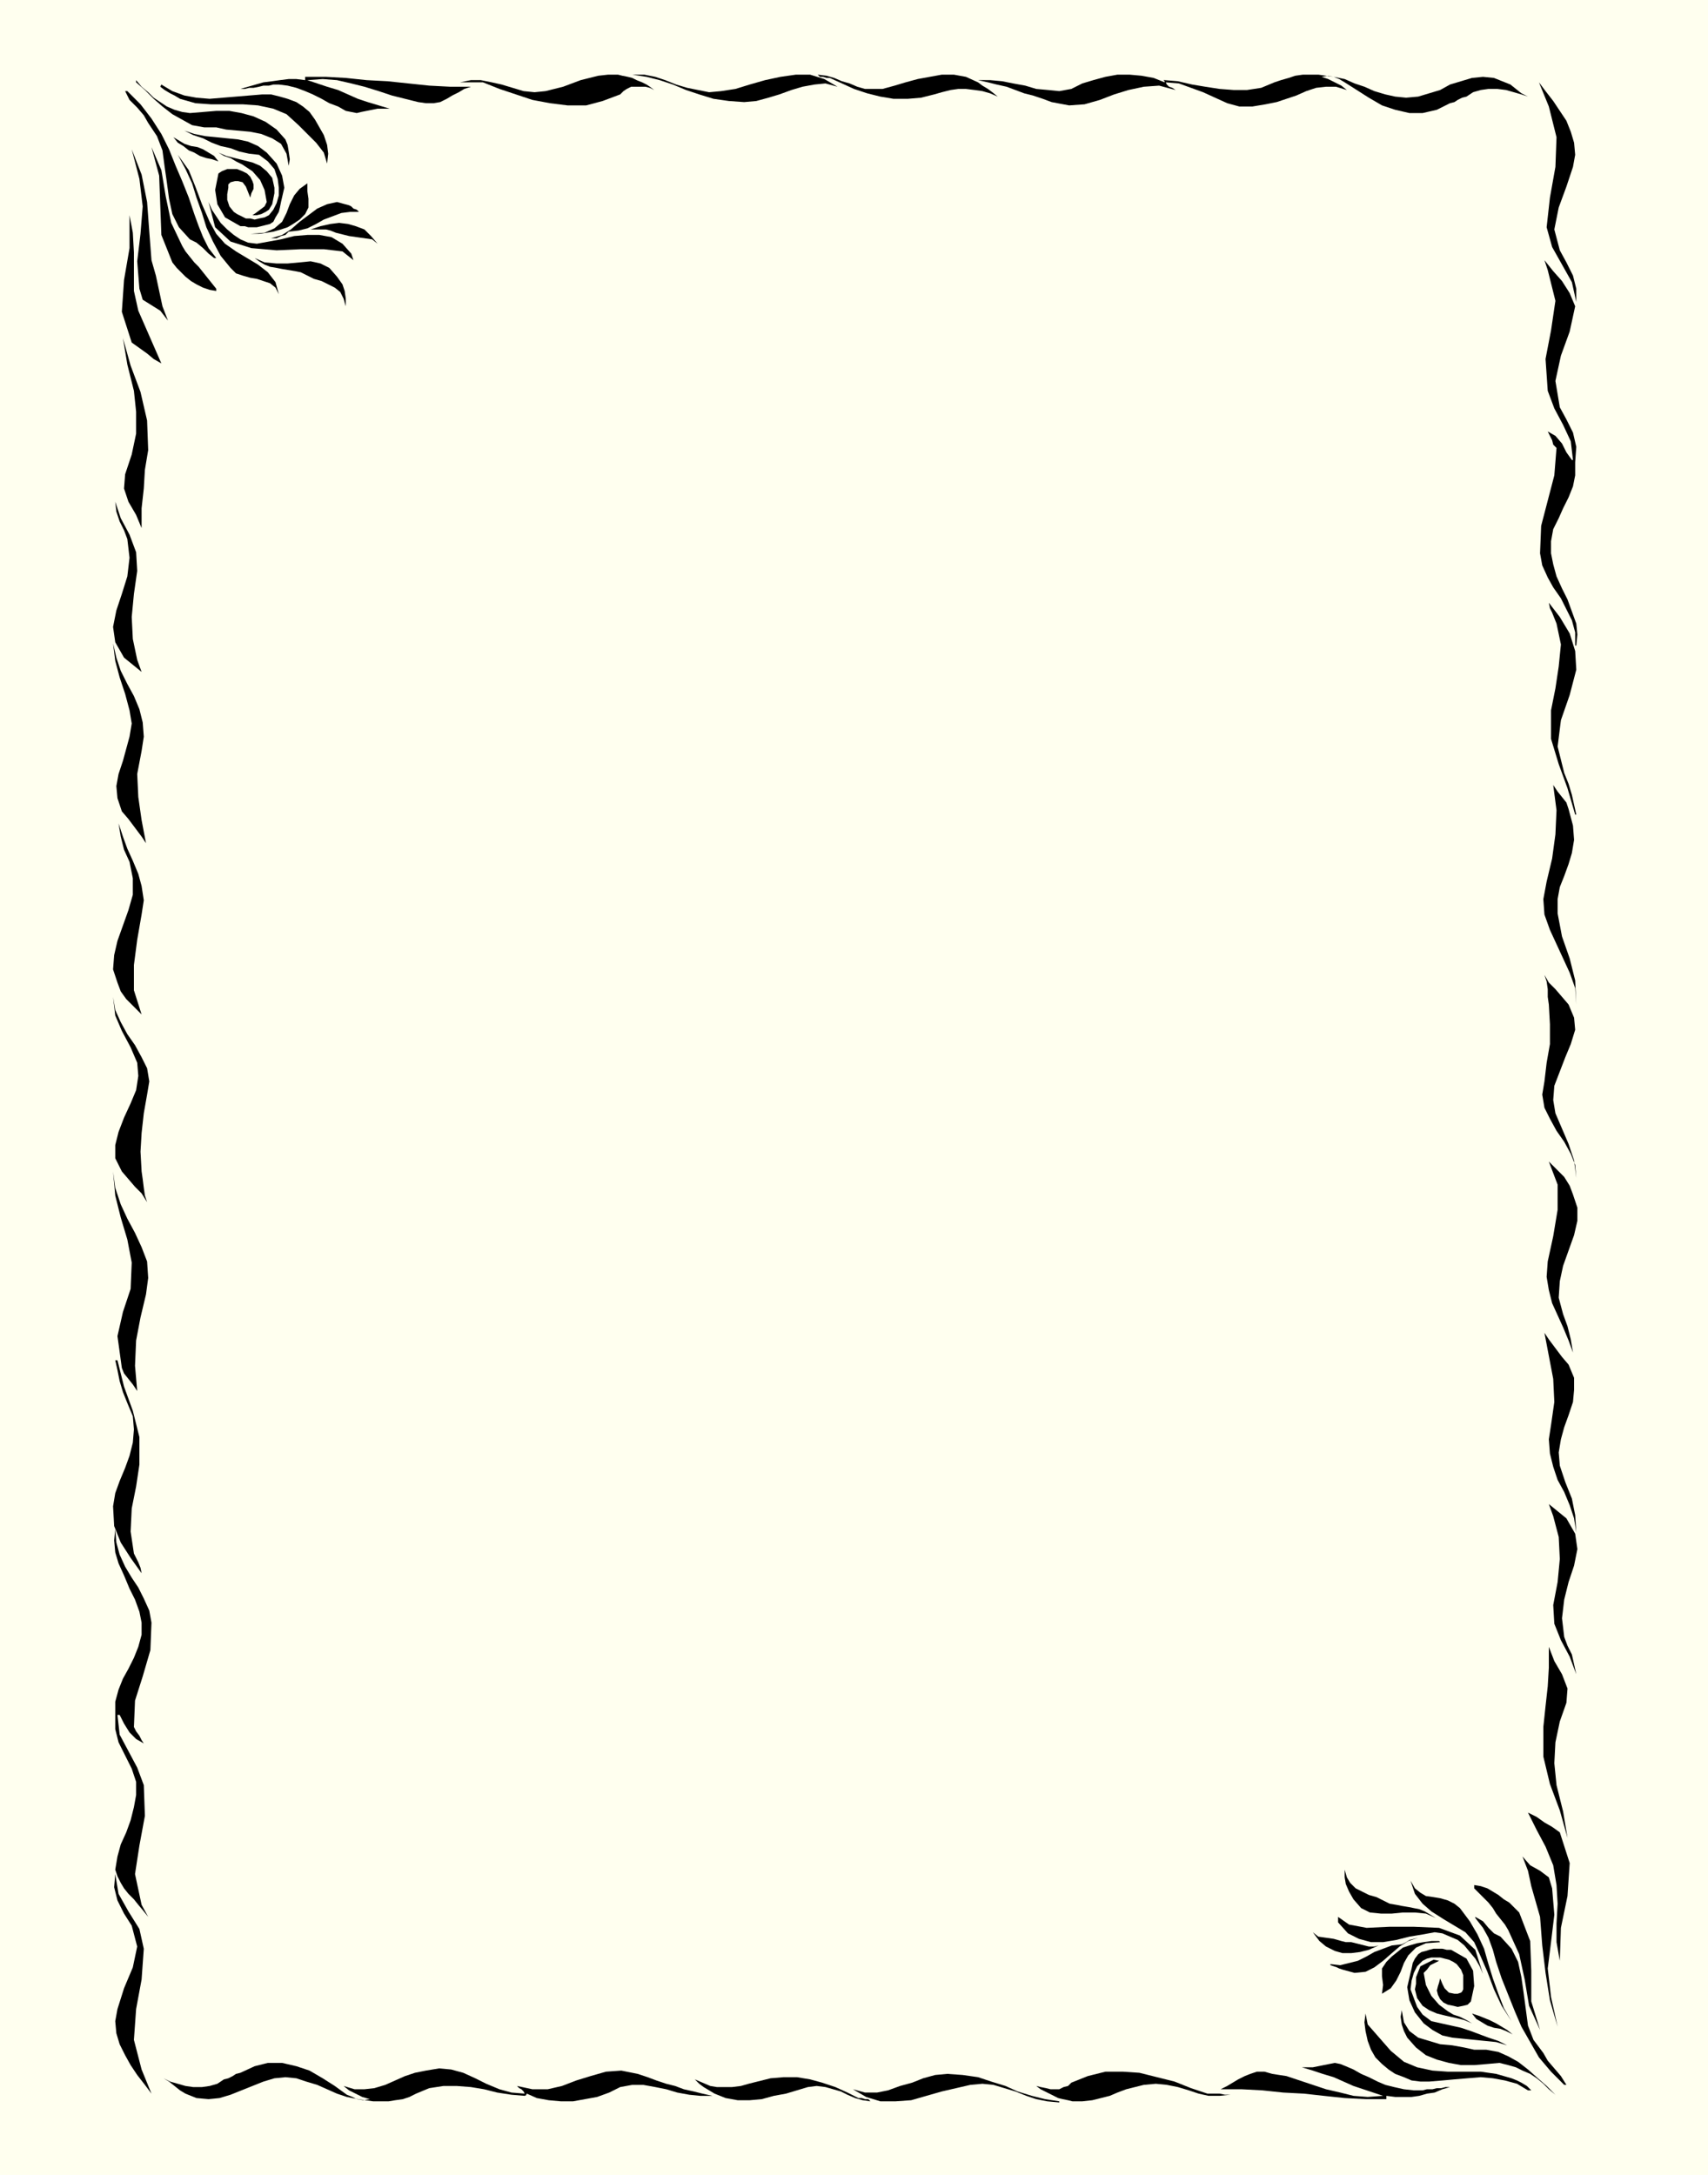 <svg xmlns="http://www.w3.org/2000/svg" fill-rule="evenodd" height="1.981in" preserveAspectRatio="none" stroke-linecap="round" viewBox="0 0 1556 1981" width="1.556in"><style>.pen1{stroke:none}.brush3{fill:#000}</style><path class="pen1" style="fill:#ffffef" d="M0 0h1556v1981H0V0z"/><path class="pen1 brush3" d="m1409 207 3-27 5-28 1-27-7-28-9-22 6 8 7 9 6 9 6 9 4 10 3 10 1 11-2 11-6 18-7 19-4 20 5 19 6 11 6 12 3 12v12l-4-18-9-16-9-16-5-18zm12 164 6 11 6 12 3 13-1 14v12l-2 10-4 10-5 10-4 9-5 10-2 11v11l2 10 3 11 5 11 5 10 4 11 4 11 1 10-1 10h-1v-12l-3-11-5-10-5-10-7-10-5-9-5-11-2-11 1-25 6-23 6-23 2-25-3-3-1-4-2-4-2-4 7 4 6 7 4 8 5 7h1l-2-17-7-15-8-15-6-16-2-29 5-26 4-27-7-28-3-9 8 10 8 9 7 11 5 12-5 23-8 22-5 23 4 24zm4 333 4 10 3 10 2 9 2 9h-1l-7-24-8-22-7-23v-26l4-20 3-20 2-20-4-19-2-5-2-5-2-4-1-5 10 13 9 15 5 16 1 17-6 23-8 23-3 24 6 24zm4 33 4 15 1 13-2 12-3 10-4 11-4 10-2 11v13l4 21 7 20 5 20 1 22-1-15-5-14-6-13-6-13-6-13-5-14-1-14 3-16 5-21 3-22 1-22-3-23 4 6 4 5 4 5 2 6zm0 178 5 12 1 11-4 13-5 12-5 13-5 13-1 13 2 12 6 14 6 14 5 15 2 16-1-12-4-10-6-11-7-10-6-11-5-10-2-12 2-12 2-17 3-17v-18l-1-18-1-7v-7l-1-7-2-6 4 7 6 6 6 7 6 7zm-5 282 4 11 3 12 2 12 2 13-2-13-4-11-5-12-5-11-5-11-3-12-2-12 1-14 5-23 4-24v-23l-8-21 7 7 7 7 5 8 3 8 4 12v12l-3 13-5 14-5 14-3 14-1 15 4 15zm5 46 5 12v11l-1 11-4 12-4 11-3 11-2 12 1 12 5 15 6 15 3 15 1 16-2-13-4-12-5-12-6-11-4-12-3-12-1-13 2-13 3-21-1-21-4-21-4-21 4 6 6 8 6 8 6 7zm-4 248 3 8 4 8 2 9 2 9-6-16-8-15-6-15-1-17 4-21 2-21-1-20-5-19-4-11 16 13 8 14 2 14-3 15-5 15-4 16-2 17 2 17zm2 60-6 17-4 19-1 19 2 20 3 12 3 12 2 12 2 12-7-25-9-24-6-25v-27l2-19 2-18 1-17v-19l5 13 7 12 5 13-1 13zm-6 118 9 28-2 30-6 29-1 30-3-17v-17l1-18-1-17-3-18-7-17-8-15-8-16 8 4 7 5 7 4 7 5z"/><path class="pen1 brush3" d="m1414 1720 2 24-3 25-3 24 3 26 6 27-7-24-4-25-3-25-2-26-4-14-4-14-3-14-5-13 7 8 9 5 8 6 3 10zm-148 14 6 1 5 1 6 1 5 1 5 1 5 2 5 3 5 3-9-4-10-1h-11l-10 1h-10l-10-1-8-4-7-8-4-7-3-7-1-6v-7l2 7 3 5 5 5 6 3 6 3 7 2 6 3 6 3z"/><path class="pen1 brush3" d="m1330 1738 9 12 7 12 6 13 4 14 4 13 5 14 5 13 7 12-9-14-7-15-6-16-7-16-5-11-8-9-10-6-10-6-11-7-8-7-7-9-4-12 4 7 5 4 5 3 7 1 6 1 7 2 6 3 5 4zm54 4 10 26 1 27v28l8 26-10-22-4-24-5-23-10-22-3-5-4-5-4-5-3-5-4-5-4-4-5-5-4-4v-3l6 1 6 2 5 3 5 3 5 4 5 3 5 5 4 4z"/><path class="pen1 brush3" d="m1307 1760-11 2-12 2-12 3-12 2h-11l-11-3-10-5-9-10v-5l10 7 16 3 21-1h22l23 1 19 7 14 13 7 22-3-7-4-7-5-6-5-6-6-5-7-3-7-3-7-1zm60 4 10 11 6 12 3 14 2 14 2 15 2 15 5 13 9 12 4 7 6 7 6 7 5 8h-2l-12-12-11-13-8-14-8-14-6-14-6-15-6-15-5-15-3-11-4-11-5-9-7-9v-1l7 4 5 6 5 5 6 3zm-145 4 4 1h5l4 1 4 1 4 1 4 1h5l4-1-9 4-8 2-8 1h-8l-7-2-8-4-6-5-6-8 5 4 7 1 7 1 7 2z"/><path class="pen1 brush3" d="m1292 1765-9 3-8 5-7 6-8 7-8 6-8 4-10 1-11-3-3-1-2-1-3-1-3-1v-1l9 1 8-2 8-2 8-4 7-4 8-3 8-3 9-1 4-2 3-2 4-1 4-1z"/><path class="pen1 brush3" d="m1312 1769-13 1-9 4-7 7-4 7-3 8-4 8-5 7-8 5 1-8-1-8v-7l4-6 5-5 5-4 5-4 6-2 7-2 6-1 7-1h7l1 1z"/><path class="pen1 brush3" d="m1340 1823-3 3-4 1-5 1-4-1-5-1-4-2-3-3-2-4-1-4 1-4 1-3 1-4 2 5 2 4 4 4 5 1h3l3-1 1-1 1-2v-13l-2-5-4-5-3-2-4-2-4-1-4-1h-8l-4 1-4 2-5 5-3 6-2 7-1 8 3 8 3 8 5 7 8 6 9 2 9 2 9 2 9 3 8 3 8 3 9 3 8 4-10-3-10-1-10-1-10-1-10-1-9-2-9-5-8-6-8-10-5-11-2-12 3-13 1-4 1-5 2-4 3-4 3-2 4-1 3-1 4-1h8l4 1h4l14 8 6 11 1 14-3 14z"/><path class="pen1 brush3" d="m1311 1786-4 2-4 2-3 4-3 3 2 11 5 10 7 8 8 6 5 3 6 2 6 3 5 3-7-3-8-2-9-2-8-2-7-3-6-4-5-7-2-8 1-5v-6l2-5 2-5 4-2 4-2 4-2 5 1zm106 122-6-5-5-5-6-5-6-4-7-3-6-3-7-2-8-2-11 1-12 1h-12l-11-2-11-3-10-4-9-7-8-9-3-6-2-6-1-7 1-6 2 11 5 8 8 6 10 3 10 3 11 1 11 2 9 2h11l11 2 9 4 9 5 9 7 9 8 8 7 8 8z"/><path class="pen1 brush3" d="m1377 1893 5 2 4 2 5 3 4 4h-3l-10-6-11-3-11-2-11-1-12 1-12 1-11 1-12 1h-8l-8-1-7-3-8-3-6-4-6-5-6-6-4-7-3-8-2-9-1-8 1-8 2 10 7 8 7 8 7 8 12 10 12 5 14 3 14 1h30l14 2 14 4zm6-36-5-4-6-3-5-2-6-1-6-2-5-3-5-3-4-5 6 2 5 2 5 2 6 3 5 3 5 3 5 4 5 4zm-1067 51 5 2 4 2 6 1 6-1-7-2-6-3-6-3-5-4 10 3h9l9-1 10-3 9-4 9-4 9-3 10-2 12-2 11 1 11 3 11 5 10 5 12 5 11 3 12 1-1-2-2-2-2-1-2-2 14 3h14l13-3 13-5 13-4 14-4 14-1 15 3 9 3 8 3 9 3 8 2 8 3 9 2 8 2 9 2h-11l-10-1-11-2-10-3-10-2-11-2h-10l-11 2-10 5-11 4-11 2-11 2h-11l-11-1-11-2-9-4-1 1h1l-2 1-12-1-13-2-12-3-12-2-13-1h-12l-13 2-12 5-6 3-6 2-7 1-6 1h-14l-7-1-7-1-10-2-9-3-9-4-9-4-10-3-9-3-10-1-10 1-10 3-10 4-10 4-10 4-10 3-10 1-11-1-10-4-5-3-5-4-5-4-5-3 6 3 7 2 7 2 7 1h8l7-1 7-2 6-4 4-1 4-2 3-2 4-1 13-6 12-3h13l13 3 12 4 12 7 11 7 11 8z"/><path class="pen1 brush3" d="M1288 1904h8l4-1h5l4-1h4l4-1h4l-7 2-7 3-7 1-7 2-7 1h-15l-8-1v3h-19l-19-1-19-2-18-2-19-1-19-2-19-1h-19l6-3 5-3 5-3 6-3 5-2 6-2h7l7 2 13 2 12 4 12 4 12 4 13 3 12 3 13 1 14-1-9-3-9-3-9-3-9-4-9-4-10-3-9-3-10-3h10l5-1 5-1 5-1 5-1 5 1 5 2 7 3 7 4 7 3 8 4 7 3 8 2 9 2 9 1zm-167 4-10 1h-10l-9-2-9-3-10-3-10-2-10-1-11 1-8 2-8 2-8 3-7 3-8 2-8 2-9 1h-9l-4-1-5-1-4-1-4-2-4-2-4-2-4-2-4-3 4 1 5 1 4 1h8l4-2 4-1 3-3 15-6 16-4h16l15 1 16 4 16 4 15 6 15 5h11l5 1h5zm-156 6v1l-11-1-10-2-9-3-10-4-10-3-10-3-10-1-11 1-13 3-13 3-14 4-14 4-14 1h-14l-13-4-12-7 11 3h11l10-2 11-4 11-3 10-4 11-3 11-1 14 1 14 2 12 4 13 4 11 5 13 4 12 3 13 2zm-172 0-7-1-7-2-7-3-6-3-7-2-7-2-8-1-8 1-10 3-10 3-11 2-11 3-11 1h-11l-11-2-10-4-5-3-5-3-4-3-4-4 7 3 7 3 6 1h14l8-1 7-2 8-2 12-3 12-1h12l12 2 11 3 12 4 11 5 10 5h3l3 1h3l2 2zm-662-139-2 28-5 27-2 28 7 27 9 22-6-8-7-9-6-9-5-9-5-10-3-10-1-11 2-11 6-19 8-19 4-19-5-19-7-11-6-12-3-12 1-12 3 18 9 16 10 16 4 18zm-11-164-6-12-6-12-3-12v-25l3-11 4-10 5-9 5-10 4-10 3-11v-11l-2-10-4-11-5-10-5-12-5-11-3-10-1-11 1-10 1 12 3 11 5 11 6 10 6 9 5 10 5 11 2 11-1 25-7 24-7 22-1 24 2 4 3 4 2 4 2 3-7-4-6-6-5-8-4-8h-2l2 18 8 15 8 15 6 16 1 28-5 27-4 26 6 28 6 11-4-5-5-6-4-5-5-5-4-5-3-5-3-6-2-6 2-12 3-11 5-11 4-11 3-12 2-11v-12l-4-12z"/><path class="pen1 brush3" d="m116 1278-4-10-3-10-2-10-2-9h2l6 24 8 22 6 24v25l-3 20-4 20-1 21 3 20 2 4 2 4 2 5 1 5-10-14-9-14-6-15-1-18 2-12 4-11 5-12 4-11 3-12 1-12-1-12-5-12zm-5-32-4-29 5-22 7-21 1-24-4-21-6-20-5-20-2-22 2 15 5 15 6 13 7 13 6 13 5 13 1 15-2 15-5 21-4 21-1 23 2 23-4-6-4-5-4-5-2-5zm0-179-6-12v-12l3-12 5-13 6-13 5-12 2-13-1-12-6-14-8-15-6-14-2-17 2 12 5 11 6 11 7 10 6 11 5 10 2 12-2 12-3 17-2 18-1 17 1 18 1 7 1 8 1 7 2 6-5-8-6-6-6-7-6-7zm7-282-5-11-3-12-2-12-1-13 1 13 4 12 4 11 5 11 5 12 3 11 2 13-2 13-4 23-3 23v23l7 22-7-7-7-7-5-7-3-8-4-12 1-13 3-13 5-14 5-14 4-14v-15l-3-15zm-7-46-4-12-1-11 2-11 4-12 3-11 3-11 2-12-2-12-4-15-5-15-4-15-2-16 3 13 4 12 6 12 6 11 5 12 3 12 1 13-2 13-4 21 1 21 3 21 4 21-4-6-6-8-6-8-6-7zm5-248-3-8-4-8-3-9-1-9 5 15 8 15 6 16 1 17-3 21-2 21 1 20 4 19 4 11-16-13-8-14-2-14 3-15 5-15 5-16 2-17-2-17zm-2-59 6-18 4-19v-20l-2-19-3-12-3-12-2-12-2-12 7 25 9 24 6 26 1 27-3 18-1 17-2 18v18l-5-12-7-12-4-12 1-13zm6-120-9-28 2-29 5-29v-30l3 16 1 18v35l4 18 7 16 7 16 7 16-7-4-6-5-7-5-7-5z"/><path class="pen1 brush3" d="m127 263-2-25 3-25 2-25-3-25-7-27 9 23 5 25 2 27 2 26 4 14 3 14 3 14 5 13-7-9-8-5-8-5-3-10zm147-15-5-1-6-1-6-1-5-1-6-1-5-2-5-3-4-3 9 4 11 1h10l11-1 10-1 9 2 8 4 7 8 5 7 2 6 1 7v7l-2-7-3-6-5-4-6-3-6-3-7-2-6-3-6-3z"/><path class="pen1 brush3" d="m210 244-9-11-7-13-6-13-4-13-5-14-4-13-6-13-7-13 10 14 6 15 6 16 7 16 6 11 8 9 10 7 10 6 10 6 9 7 7 9 3 11-3-6-5-4-6-2-6-2-6-1-7-2-6-2-5-5zm-53-5-10-25-1-27-1-27-7-26 9 21 4 24 5 24 10 21 3 5 4 5 4 5 4 4 4 5 4 5 4 5 4 5v2l-6-1-6-2-6-3-5-3-5-4-4-4-4-4-4-5z"/><path class="pen1 brush3" d="m234 222 11-2 11-2 12-3 12-1h11l11 2 10 6 8 9 2 6-10-8-17-2h-21l-22 1-23-2-19-6-14-13-6-23 3 7 4 6 4 6 6 6 6 5 6 4 7 3 8 1zm-61-4-10-11-6-12-3-14-2-15-2-14-2-15-5-13-8-12-4-7-6-7-7-7-4-8h2l12 12 10 13 9 14 7 14 6 15 6 14 6 15 5 15 4 11 4 10 5 10 7 9h-2l-5-4-5-5-6-5-6-3zm145-3-4-1-4-1-4-1-5-2-4-1h-14l9-3 9-2 8-1 8 1 7 2 8 3 6 6 6 7-5-4-7-1-7-1-7-1z"/><path class="pen1 brush3" d="m247 217 10-3 8-5 8-7 8-6 8-6 9-4 9-2 11 3 2 1 2 2 3 1 2 2h-8l-8 1-8 3-8 3-7 4-8 4-8 2-9 1-3 3-4 1-4 2h-5zm-19-4 13-1 9-4 7-6 4-8 3-8 4-8 5-6 7-5v7l1 7v8l-3 6-5 5-6 4-5 3-6 2-7 2-6 1-7 1h-8z"/><path class="pen1 brush3" d="m199 158 3-2 5-2h9l5 2 4 2 3 3 2 4 1 3v4l-2 4-1 4-2-5-2-5-3-4-4-1h-3l-4 1-2 2v3l-1 6v5l2 6 4 5 3 2 4 2 4 2h4l4 1 4-1 5-1 4-2 4-5 3-6 2-7v-7l-1-8-3-9-6-7-8-6-9-1-9-2-8-3-9-2-8-3-8-4-9-3-8-4 9 3 10 2 10 1 10 1 10 1 9 2 9 4 8 6 9 10 5 11 2 11-3 13-1 5-1 4-3 5-2 4-3 2-4 1-4 1-4 1h-8l-3-1h-4l-14-8-7-12-2-13 3-15z"/><path class="pen1 brush3" d="m230 196 3-2 4-3 4-3 2-4-2-11-4-9-7-8-9-6-6-3-5-3-6-2-5-3 7 3 8 2 8 2 8 2 7 3 6 5 5 6 2 9v5l-1 5-1 5-3 5-3 2-4 2-4 1h-4zM124 73l5 6 6 5 5 5 6 4 6 4 7 3 7 2 7 1 12-1 12-1h12l11 2 11 3 11 5 10 7 8 9 2 5 1 6 1 7-1 6-2-11-5-9-8-5-10-4-10-2-11-1-11-1-9-2h-11l-11-2-9-5-9-5-9-7-8-7-8-8-8-7v-2z"/><path class="pen1 brush3" d="m164 90-5-3-4-2-5-3-4-3 1-2 10 6 11 4 11 2 12 1 12-1 12-1 12-1 12-1h8l8 2 7 2 8 3 6 4 6 5 5 7 4 7 4 7 3 9 1 8-1 9-3-10-7-9-8-8-8-8-11-10-12-5-14-3-14-1h-29l-14-1-14-4zm-6 35 5 3 5 3 6 2 6 1 5 2 5 3 5 3 4 5-6-2-5-1-6-2-5-3-5-2-5-4-5-3-4-5zm1067-50-5-3-5-2-5-1-6 1 6 2 6 3 6 3 5 4-10-3h-9l-9 1-9 3-9 4-9 3-9 3-10 2-12 2h-12l-11-3-11-5-11-5-11-4-11-4-12-1 1 2 2 2 3 1 3 2-15-4-14 1-14 3-13 4-13 5-14 4-14 1-16-3-8-3-9-3-8-2-8-3-8-3-9-2-8-2-9-2h11l11 1 10 2 11 2 10 3 11 1 10 1 11-2 10-5 10-3 11-3 11-2h11l11 1 11 2 10 4v-1l-1-1h1l12 1 13 3 12 2 13 2 13 1h12l13-2 12-5 6-2 7-2 6-2 7-1h14l7 1 7 1 10 2 9 4 9 3 9 4 10 3 9 2 10 1 11-1 10-3 10-3 9-5 10-3 10-3 10-1 10 1 10 4 5 2 5 4 5 4 6 3-6-2-7-2-7-2-8-1h-8l-7 1-7 2-6 4-4 1-4 2-3 2-4 1-12 6-13 3h-12l-13-3-12-4-12-7-11-7-11-7z"/><path class="pen1 brush3" d="M254 77h-5l-4 1h-5l-4 1-5 1h-4l-4 1h-4l7-2 7-2 7-2 8-1 7-1 8-1h7l8 1v-3h19l18 1 19 2 19 1 19 2 19 2 19 1h19l-6 2-5 3-6 3-5 3-6 3-6 1h-7l-7-1-12-3-12-3-12-4-13-4-12-3-13-3-13-1-14 1 9 3 9 3 10 3 9 4 9 4 9 3 10 3 10 3h-11l-5 1-5 1-5 1-4 1-5-1-5-1-7-4-8-3-7-4-8-4-7-3-8-3-8-2-8-1zm165-2 10-2h9l10 2 9 2 10 3 10 3 10 1 10-1 8-2 8-2 8-3 8-3 8-2 8-2 9-1h9l4 1 5 1 4 1 4 2 5 2 4 2 3 2 4 3-4-2-4-1h-13l-4 2-3 2-3 3-16 6-15 4h-17l-16-2-16-3-15-5-15-5-15-6h-21zm157-7h11l10 2 9 3 10 4 10 3 10 2 10 2 11-1 13-2 13-4 14-4 14-3 14-2h13l13 4 12 7-11-3-10 1-11 2-10 3-11 4-10 3-11 3-11 1-14-1-14-2-13-4-12-4-12-5-12-4-12-3-13-2zm169 0 8 1 7 2 7 3 7 2 7 3 7 2h16l11-3 10-3 11-3 11-2 11-2h11l11 2 11 5 4 3 5 3 4 3 5 4-7-3-7-2-7-1-8-1h-7l-7 1-8 2-7 2-12 3-12 1h-13l-12-2-12-3-12-4-11-5-11-5h-3l-3-1h-3l-2-2z"/></svg>
